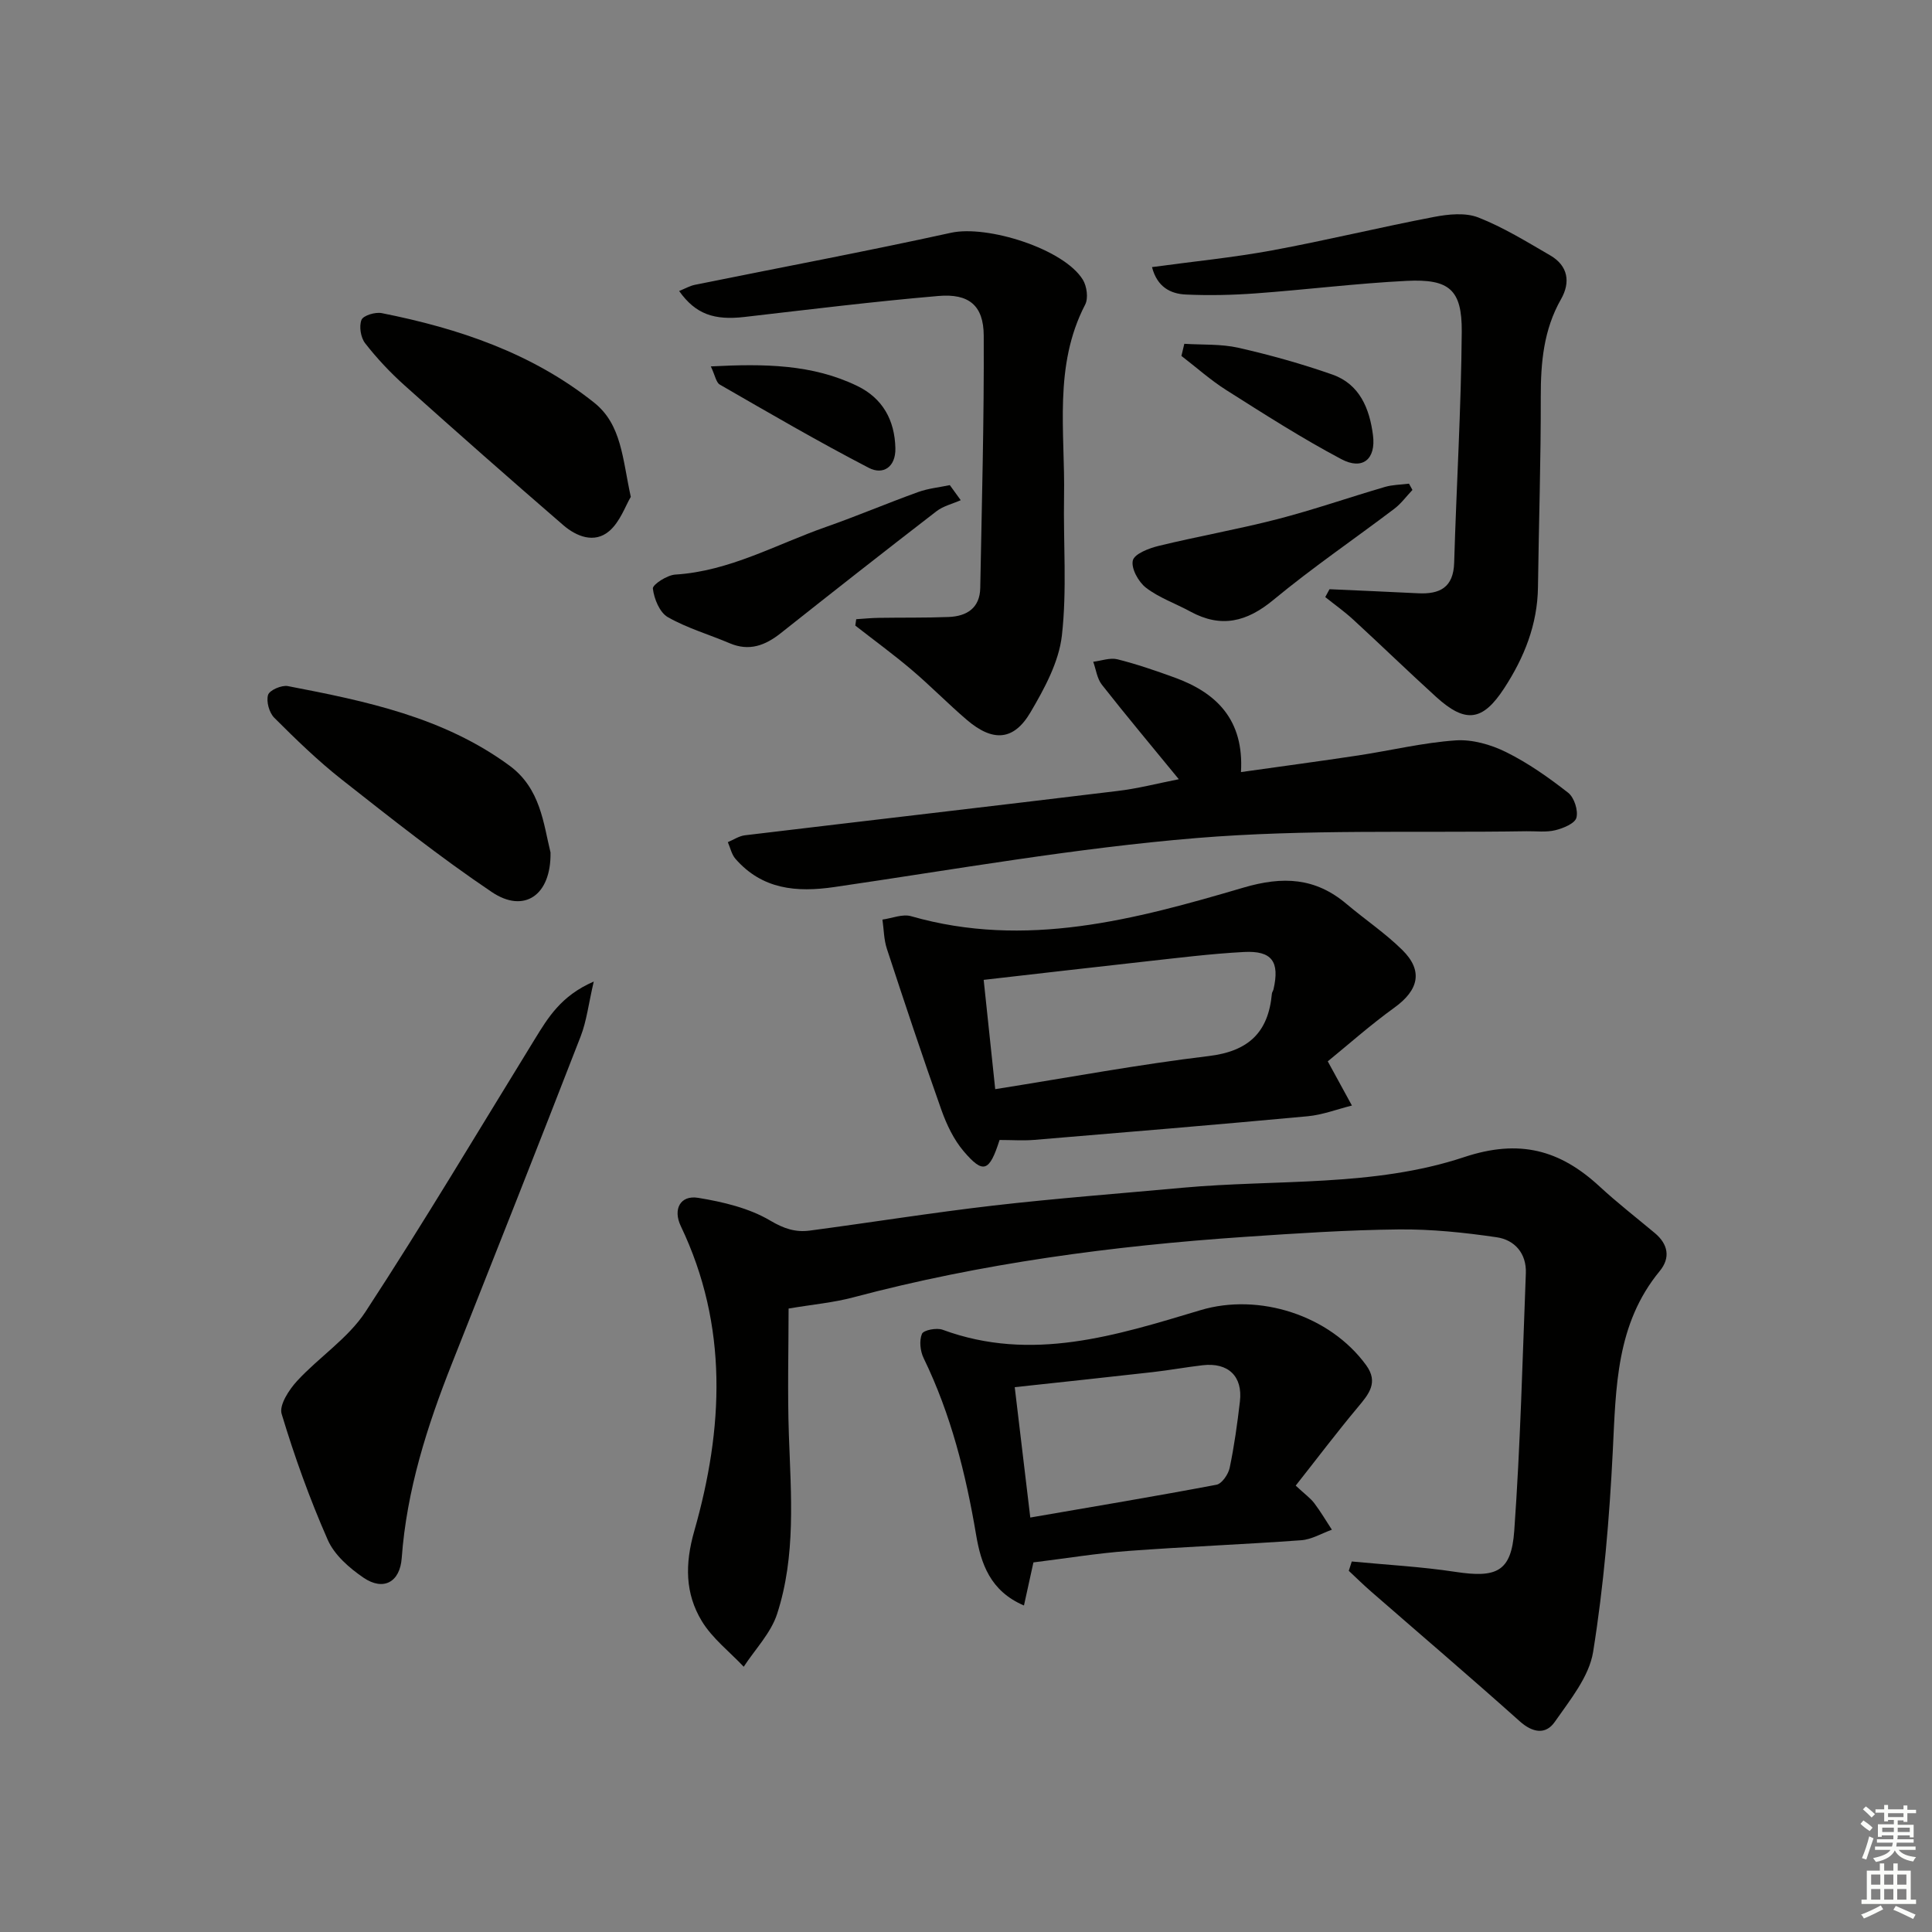 <svg enable-background="new 0 0 400 400" viewBox="0 0 400 400" xmlns="http://www.w3.org/2000/svg"><rect x="0" y="0" width="400" height="400" fill="#808080" stroke="none"/><g fill="#010100"><path d="m279.87 323.29c7.16.69 14.37 1.07 21.47 2.15 8.5 1.29 11.56-.01 12.17-8.5 1.27-17.74 1.71-35.54 2.4-53.33.16-4.1-2.31-6.91-6.05-7.45-6.69-.98-13.5-1.69-20.26-1.62-10.63.11-21.26.82-31.87 1.54-27.37 1.86-54.48 5.46-81.05 12.52-4.13 1.1-8.45 1.48-13.41 2.32 0 8.39-.25 17.31.06 26.2.44 12.45 1.48 24.98-2.44 37.03-1.29 3.97-4.55 7.31-6.91 10.93-2.94-3.12-6.51-5.87-8.68-9.45-3.46-5.72-3.51-11.79-1.57-18.61 6.06-21.23 7.11-42.5-2.78-63.17-1.66-3.47-.12-6.46 3.6-5.85 5.13.84 10.53 2.11 14.92 4.71 2.85 1.69 5.25 2.46 8.19 2.07 12.67-1.68 25.3-3.71 37.99-5.18 13.03-1.5 26.12-2.49 39.19-3.69 19.49-1.78 39.54-.11 58.29-6.34 11.46-3.81 19.84-1.5 28.04 6.07 3.66 3.38 7.61 6.45 11.44 9.65 2.78 2.32 3.27 5.14 1.01 7.88-9.03 10.96-9.05 24.05-9.71 37.25-.69 13.91-1.87 27.85-4.07 41.58-.83 5.15-4.79 9.97-7.95 14.51-1.87 2.68-4.57 2.26-7.26-.15-10.14-9.07-20.49-17.9-30.75-26.84-1.59-1.38-3.09-2.86-4.63-4.3.2-.62.41-1.27.62-1.93z"/><path d="m206.95 236.02c-2.12 6.64-3.38 7.08-7.43 2.34-2.06-2.42-3.54-5.54-4.62-8.58-3.93-11.07-7.63-22.21-11.29-33.37-.62-1.9-.62-4.01-.91-6.02 1.98-.27 4.16-1.21 5.93-.7 23.71 6.8 46.38.68 68.82-5.92 8.16-2.4 14.87-2.08 21.33 3.38 3.81 3.22 8 6.03 11.54 9.52 4.37 4.3 3.42 8.3-1.6 11.93-5.03 3.63-9.68 7.77-13.82 11.14 2.13 3.9 3.57 6.53 5 9.15-3.05.76-6.07 1.93-9.17 2.22-18.85 1.75-37.72 3.32-56.58 4.89-2.31.19-4.65.02-7.2.02zm-.9-10.52c15.4-2.44 29.73-5.12 44.17-6.85 8.28-.99 12.38-4.9 13.11-12.91.03-.32.27-.61.34-.93 1.3-5.71-.31-8.02-6.14-7.71-6.95.37-13.87 1.25-20.79 2.01-10.82 1.19-21.62 2.46-33.08 3.76.76 7.13 1.51 14.31 2.39 22.63z"/><path d="m244.06 161.33c-5.55-6.78-10.84-13.09-15.93-19.57-1-1.27-1.21-3.15-1.79-4.75 1.68-.2 3.48-.89 5.01-.51 4 1 7.93 2.36 11.82 3.77 8.77 3.18 14.4 8.8 13.76 19.58 8.42-1.19 16.38-2.25 24.31-3.45 6.72-1.02 13.38-2.64 20.12-3.11 3.44-.24 7.3.86 10.45 2.42 4.57 2.26 8.83 5.27 12.86 8.42 1.25.98 2.11 3.65 1.71 5.17-.31 1.19-2.73 2.19-4.38 2.59-1.89.46-3.97.18-5.96.21-22.79.36-45.67-.46-68.33 1.41-25.09 2.07-50 6.5-74.95 10.14-7.88 1.15-14.96.5-20.5-5.85-.79-.91-1.06-2.28-1.57-3.44 1.17-.49 2.31-1.27 3.52-1.42 25.7-3.08 51.41-6.05 77.1-9.17 4.2-.49 8.34-1.57 12.75-2.44z"/><path d="m268.26 307.58c1.94 1.81 3.05 2.59 3.84 3.63 1.33 1.75 2.44 3.66 3.65 5.5-2.12.76-4.2 2.03-6.36 2.18-11.93.87-23.9 1.33-35.83 2.22-6.44.48-12.84 1.53-19.6 2.37-.58 2.62-1.22 5.57-1.96 8.92-7.02-2.99-8.91-8.74-9.9-14.59-2.14-12.68-5.22-25-10.87-36.62-.71-1.45-.94-3.63-.35-5.03.33-.78 3.04-1.31 4.28-.85 18.45 6.8 35.95 1.17 53.41-4.06 12.09-3.62 26.76 1.05 34.28 11.4 2.6 3.58.54 6-1.73 8.71-4.42 5.28-8.56 10.78-12.86 16.22zm-54.95 6.61c13.25-2.29 25.92-4.4 38.54-6.79 1.13-.21 2.46-2.16 2.74-3.5.95-4.52 1.58-9.12 2.12-13.72.62-5.24-2.42-8.14-7.73-7.52-3.45.4-6.87 1.03-10.32 1.42-9.34 1.06-18.69 2.05-28.57 3.12 1.02 8.64 2.06 17.28 3.22 26.99z"/><path d="m275.26 121.99c6.11.28 12.22.53 18.32.84 4.5.23 7.34-1.18 7.49-6.33.47-15.95 1.45-31.89 1.57-47.84.06-8.71-2.6-10.94-11.38-10.51-10.44.52-20.83 1.83-31.26 2.59-4.8.35-9.65.46-14.46.24-3.21-.14-5.96-1.56-7.03-5.68 8.58-1.17 16.78-1.97 24.86-3.46 11.23-2.07 22.33-4.79 33.55-6.93 2.97-.57 6.48-.93 9.16.12 5.2 2.04 10.04 5.04 14.9 7.86 3.69 2.15 4.2 5.56 2.22 9.04-3.61 6.33-4.21 13.11-4.2 20.21.03 13.14-.41 26.28-.58 39.42-.1 7.76-2.86 14.6-7.01 20.96-4.44 6.81-7.99 7.29-14.06 1.78-5.79-5.26-11.4-10.71-17.16-16-1.83-1.68-3.87-3.13-5.81-4.68.3-.54.59-1.08.88-1.63z"/><path d="m177.27 128.2c1.55-.1 3.11-.26 4.66-.28 4.83-.08 9.66.01 14.48-.18 3.76-.15 6.46-1.85 6.54-6.01.32-17.42.81-34.84.72-52.26-.03-6.23-3.07-8.74-9.4-8.19-13.39 1.15-26.75 2.8-40.1 4.34-6.29.73-10.14-.55-13.56-5.37 1.2-.48 2.18-1.06 3.25-1.28 17.69-3.59 35.43-6.91 53.05-10.78 7.48-1.64 23.33 3.31 27.28 9.72.83 1.35 1.17 3.84.48 5.16-6.6 12.72-4.13 26.37-4.37 39.73-.17 9.61.63 19.31-.45 28.8-.63 5.49-3.61 10.96-6.5 15.88-3.48 5.91-7.8 6.16-13.18 1.56-3.92-3.35-7.53-7.06-11.46-10.39-3.76-3.19-7.75-6.1-11.63-9.13.06-.45.12-.89.19-1.32z"/><path d="m122.93 203.22c-1.08 4.62-1.47 8.15-2.71 11.35-8.77 22.6-17.7 45.14-26.63 67.68-5.16 13.02-9.39 26.25-10.42 40.34-.36 4.98-3.79 6.86-7.9 4.06-2.93-1.99-6.04-4.71-7.41-7.83-3.73-8.47-6.88-17.23-9.55-26.09-.55-1.82 1.53-5.01 3.21-6.83 4.55-4.94 10.56-8.82 14.16-14.32 12.1-18.51 23.41-37.54 35.01-56.38 2.76-4.48 5.44-9.03 12.24-11.98z"/><path d="m113.98 176.49c.15 8.92-5.5 12.69-12.17 8.19-10.72-7.22-20.89-15.29-31.06-23.29-4.95-3.9-9.51-8.33-13.97-12.79-1.05-1.05-1.69-3.37-1.28-4.73.3-.98 2.82-2.07 4.1-1.82 16.13 3.1 32.21 6.42 45.89 16.47 6.46 4.76 7.02 12.04 8.49 17.97z"/><path d="m130.6 102.87c-1.11 1.85-2.2 5.14-4.46 7.08-3.06 2.62-6.79 1.14-9.53-1.23-11.04-9.54-21.98-19.19-32.85-28.93-2.96-2.65-5.72-5.59-8.16-8.72-.92-1.18-1.29-3.5-.76-4.84.37-.92 2.87-1.67 4.2-1.4 15.91 3.16 31.09 8.26 43.98 18.54 5.7 4.55 5.84 11.57 7.58 19.5z"/><path d="m198.91 103.56c-1.69.75-3.62 1.2-5.04 2.3-10.8 8.33-21.53 16.75-32.21 25.22-3.23 2.56-6.53 3.82-10.58 2.1-4.28-1.82-8.82-3.13-12.82-5.41-1.69-.97-2.84-3.79-3.09-5.91-.1-.82 2.95-2.8 4.64-2.9 11.25-.7 20.91-6.26 31.19-9.86 6.42-2.25 12.7-4.92 19.1-7.23 2.08-.75 4.36-.97 6.55-1.43.76 1.03 1.51 2.07 2.26 3.12z"/><path d="m292.43 101.44c-1.25 1.31-2.34 2.83-3.77 3.91-8.32 6.3-16.97 12.19-25 18.84-5.53 4.58-10.84 5.9-17.22 2.42-3.06-1.67-6.46-2.84-9.18-4.93-1.56-1.2-3.11-4.02-2.72-5.64.33-1.38 3.34-2.53 5.35-3.02 8.14-1.98 16.41-3.43 24.52-5.52 7.52-1.94 14.88-4.51 22.34-6.69 1.59-.46 3.31-.46 4.97-.67.23.42.47.86.71 1.3z"/><path d="m245.2 71.18c3.74.24 7.58.01 11.18.82 6.58 1.49 13.12 3.32 19.48 5.55 5.66 1.99 7.7 7.07 8.4 12.55.64 4.95-2.13 7.3-6.54 4.97-8.16-4.32-15.97-9.33-23.79-14.28-3.29-2.08-6.23-4.72-9.33-7.1.2-.84.4-1.67.6-2.51z"/><path d="m147.17 75.86c11.12-.58 21.04-.45 30.32 4.05 5.26 2.55 7.75 7.07 7.89 12.88.09 3.93-2.56 5.6-5.49 4.08-10.46-5.42-20.65-11.37-30.87-17.25-.76-.44-.95-1.86-1.85-3.76z"/></g><path d="m385.2 377.6.6-.7c.6.4 1.3.9 1.9 1.5l-.6.7c-.8-.5-1.4-1-1.9-1.5zm.3 7.1c.6-1.4 1.1-2.9 1.5-4.5.3.1.6.3.9.4-.5 1.4-1 2.9-1.5 4.4zm.2-10.1.6-.6c.7.5 1.3 1.1 1.9 1.6l-.7.7c-.6-.6-1.2-1.2-1.8-1.7zm8.4-.8h.8v.9h1.8v.7h-1.8v1.8h-.8v-.3h-1.2v.9h3.3v2.6h-.8v-.4h-2.5c0 .3 0 .6-.1.8h3.4v.7h-3.5c0 .3-.1.6-.1.8h4v.7h-3.5c.7.9 1.9 1.3 3.6 1.5-.2.2-.4.5-.6.9-1.9-.3-3.2-1.1-3.8-2.3-.5 1.1-1.8 2-3.9 2.4-.2-.3-.4-.5-.6-.8 1.9-.4 3.1-.9 3.6-1.7h-3.2v-.7h3.5c.1-.2.1-.5.2-.8h-3.3v-.7h3.4c0-.2 0-.5 0-.8h-2.4v.3h-.8v-2.6h3.3v-.9h-1.2v.3h-.8v-1.8h-1.8v-.7h1.8v-.9h.8v.9h3.2zm-4.4 5.5h2.4c0-.3 0-.6 0-.9h-2.4zm1.2-3.1h3.2v-.8h-3.2zm4.4 2.2h-2.4v.9h2.5v-.9z" fill="#fbfcfa"/><path d="m389.2 385.8h.9v1.5h1.9v-1.5h.9v1.5h2.7v6h1.1v.9h-11.3v-.9h1.1v-6h2.7zm.2 8.7.5.8c-1.2.6-2.5 1.3-4 1.9-.2-.3-.3-.6-.6-.8 1.6-.6 3-1.3 4.1-1.9zm-2-4.3h1.9v-2.1h-1.9zm0 3.1h1.9v-2.2h-1.9zm2.7-3.1h1.9v-2.1h-1.9zm0 3.1h1.9v-2.2h-1.9zm2.4 1.3c1.4.6 2.7 1.2 4.1 1.8l-.5.9c-1.5-.7-2.8-1.4-4.1-1.9zm2.2-6.5h-1.9v2.1h1.9zm-1.9 5.2h1.9v-2.2h-1.9z" fill="#fbfcfa"/></svg>